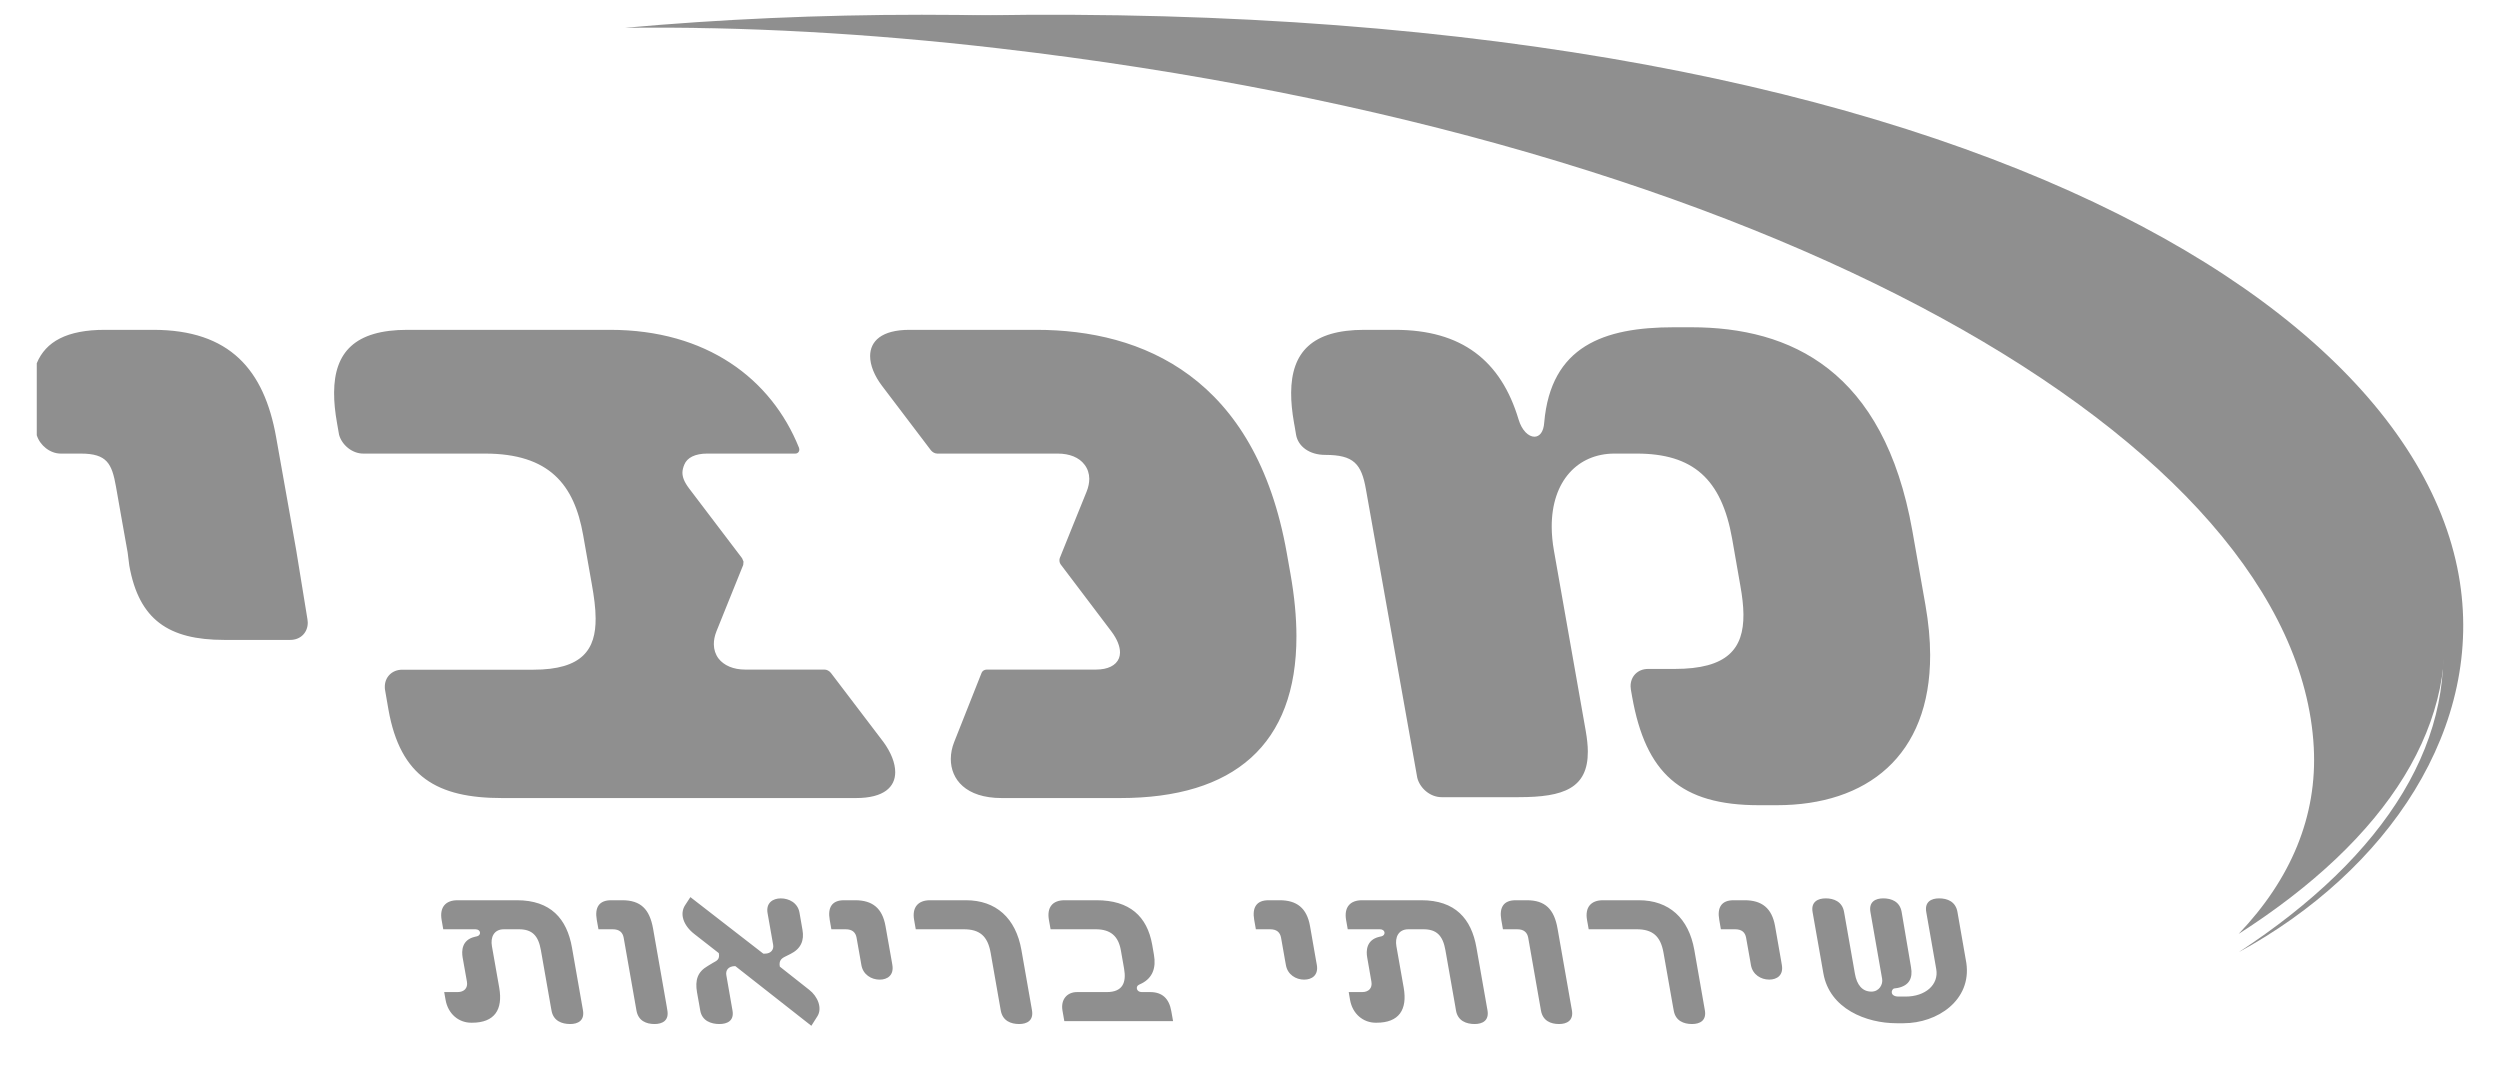 <svg width="136px" height="58px" viewBox="0 0 136 58" version="1.1" xmlns="http://www.w3.org/2000/svg" xmlns:xlink="http://www.w3.org/1999/xlink">
    <title>Logo_1</title>
    <g id="Logo_1" stroke="none" stroke-width="1" fill="none" fill-rule="evenodd" opacity="0.6">
        <g id="Maccabi_Health_Care_Services_2011_logo-Copy" transform="translate(2, 0)" fill="#444444" fill-rule="nonzero">
            <path d="M3.704,17.943 C1.644,17.943 0.487,18.58 0,19.76 L0,23.676 C0.174,24.235 0.727,24.675 1.304,24.675 L2.393,24.675 C3.822,24.675 4.086,25.216 4.31,26.476 L4.596,28.102 L4.945,30.06 L5.034,30.768 C5.56,33.721 7.179,34.811 10.198,34.811 L13.79,34.811 C14.357,34.811 14.749,34.403 14.742,33.859 C14.74,33.803 14.734,33.744 14.725,33.688 L14.117,29.95 L13.79,28.102 L13.022,23.787 C12.373,20.124 10.504,17.943 6.333,17.943 L3.704,17.943 L3.704,17.943 Z M20.159,17.943 C17.301,17.943 16.186,19.167 16.175,21.355 C16.171,21.862 16.228,22.418 16.335,23.02 L16.446,23.656 C16.608,24.224 17.172,24.675 17.757,24.675 L24.383,24.675 C27.892,24.675 29.24,26.372 29.722,29.102 L30.195,31.782 C30.315,32.453 30.401,33.081 30.402,33.64 C30.413,35.324 29.693,36.432 27.013,36.432 L19.88,36.432 C19.316,36.432 18.92,36.848 18.934,37.386 C18.934,37.441 18.939,37.499 18.951,37.557 L19.132,38.606 C19.782,42.267 21.797,43.414 25.304,43.414 L44.565,43.414 C46.098,43.414 46.698,42.803 46.7,42.012 C46.703,41.503 46.462,40.919 46.063,40.37 C45.916,40.174 43.204,36.611 43.204,36.611 C43.113,36.494 42.98,36.425 42.849,36.425 L38.544,36.425 L38.537,36.425 C37.895,36.425 37.38,36.202 37.087,35.822 C36.922,35.601 36.836,35.339 36.833,35.056 C36.83,34.831 36.876,34.594 36.974,34.346 C37.031,34.215 38.175,31.353 38.431,30.733 L38.446,30.555 L38.446,30.548 L38.369,30.367 C37.902,29.755 35.581,26.698 35.488,26.572 C35.223,26.222 35.124,25.956 35.124,25.712 C35.126,25.565 35.165,25.425 35.224,25.28 C35.377,24.891 35.824,24.675 36.467,24.675 L41.263,24.675 C41.399,24.675 41.486,24.575 41.483,24.45 C41.483,24.424 41.476,24.392 41.467,24.362 C39.96,20.605 36.437,17.943 31.184,17.943 L20.159,17.943 L20.159,17.943 Z M47.48,17.943 C45.945,17.943 45.339,18.568 45.335,19.364 C45.332,19.873 45.575,20.453 45.979,20.986 C46.37,21.494 48.637,24.49 48.637,24.49 C48.72,24.599 48.859,24.675 48.986,24.675 L55.541,24.675 C56.183,24.675 56.707,24.884 57,25.28 C57.169,25.499 57.254,25.761 57.257,26.045 C57.257,26.265 57.209,26.503 57.111,26.747 C57.061,26.851 55.661,30.344 55.652,30.358 C55.637,30.404 55.632,30.451 55.634,30.5 C55.636,30.581 55.667,30.666 55.723,30.733 C55.723,30.733 58.373,34.236 58.457,34.346 C58.772,34.764 58.932,35.165 58.928,35.501 C58.926,35.613 58.908,35.718 58.87,35.812 C58.71,36.202 58.269,36.425 57.62,36.425 L51.685,36.425 C51.553,36.425 51.441,36.494 51.398,36.604 C51.398,36.604 50.108,39.863 49.906,40.37 C49.788,40.668 49.724,40.981 49.724,41.288 C49.723,42.387 50.526,43.414 52.493,43.414 L54.411,43.414 L58.946,43.414 C65.112,43.414 68.538,40.518 68.526,34.596 C68.524,33.562 68.417,32.437 68.202,31.221 L67.999,30.075 C66.305,20.508 60.145,17.943 54.378,17.943 L47.48,17.943 L47.48,17.943 Z M89.058,17.803 C85.228,17.803 82.368,18.84 82.006,22.98 C81.973,23.511 81.744,23.757 81.473,23.757 C81.158,23.757 80.791,23.426 80.611,22.821 C79.648,19.605 77.506,17.943 73.894,17.943 L72.218,17.943 C69.368,17.943 68.256,19.167 68.238,21.356 C68.235,21.862 68.29,22.418 68.397,23.02 C68.397,23.02 68.439,23.224 68.507,23.656 C68.619,24.279 69.221,24.746 70.091,24.746 C71.64,24.746 72.066,25.224 72.31,26.64 L75.1,42.315 C75.252,42.899 75.818,43.366 76.418,43.366 L80.623,43.366 C83.07,43.366 84.387,42.881 84.378,40.877 C84.376,40.549 84.337,40.182 84.265,39.767 L82.536,29.963 C82.453,29.504 82.415,29.068 82.413,28.661 C82.406,26.168 83.831,24.675 85.828,24.675 L87.033,24.675 C90.094,24.675 91.652,26.045 92.229,29.31 L92.677,31.874 C92.778,32.439 92.84,32.959 92.843,33.431 C92.856,35.288 91.979,36.39 89.105,36.39 L87.654,36.39 C87.086,36.39 86.693,36.805 86.704,37.344 C86.704,37.402 86.71,37.457 86.72,37.515 L86.789,37.91 C87.528,42.051 89.419,43.803 93.688,43.803 L94.659,43.803 C99.546,43.803 103.01,41.136 103,35.631 C102.998,34.788 102.914,33.879 102.742,32.903 L102.03,28.864 C100.482,20.146 95.419,17.803 89.998,17.803 L89.058,17.803 L89.058,17.803 Z" id="use17"></path>
            <path d="M130.779,32.403 C127.583,14.947 90.584,0.803 48.145,0.803 C42.561,0.803 37.16,1.047 32,1.513 C38.397,1.435 45.21,1.804 52.296,2.626 C94.652,7.533 122.965,24.189 123.868,40.637 C124.075,44.412 122.615,47.834 119.784,50.803 C127.875,45.62 132.036,39.266 130.779,32.403" id="path3"></path>
            <path d="M131.751,31.269 C128.603,13.811 95.426,-3.214 35,1.644 C39.392,1.303 43.945,1.124 48.632,1.124 C90.78,1.124 127.525,15.462 130.697,33.154 C131.946,40.112 127.812,46.55 119.777,51.803 C127.868,47.403 133.244,39.546 131.751,31.269" id="path5"></path>
            <path d="M29.017,55.707 C28.565,55.707 28.099,55.537 28.002,54.971 L27.959,54.734 L27.426,51.697 C27.287,50.892 26.948,50.552 26.226,50.552 L25.415,50.552 C24.853,50.552 24.677,51.005 24.761,51.474 L25.158,53.729 C25.368,54.929 24.903,55.636 23.679,55.636 L23.636,55.636 C22.95,55.636 22.374,55.156 22.239,54.392 L22.164,53.969 L22.894,53.969 C23.247,53.969 23.461,53.756 23.401,53.403 L23.168,52.092 C23.107,51.737 23.112,51.131 23.829,50.963 L23.95,50.935 C24.192,50.876 24.169,50.552 23.86,50.552 L22.112,50.552 L22.024,50.043 C21.907,49.366 22.229,48.973 22.889,48.973 L26.119,48.973 C27.962,48.973 28.84,49.986 29.114,51.541 L29.674,54.734 L29.713,54.958 C29.811,55.523 29.438,55.707 29.017,55.707 M104.97,52.391 L104.485,49.609 C104.385,49.043 103.936,48.871 103.486,48.871 C103.065,48.871 102.689,49.056 102.789,49.619 C102.789,49.619 103.21,52.028 103.332,52.721 C103.48,53.57 102.737,54.213 101.668,54.213 L101.283,54.213 C100.78,54.213 100.875,53.798 101.056,53.77 L101.233,53.745 C101.855,53.617 102.067,53.221 101.959,52.614 L101.449,49.609 C101.35,49.043 100.897,48.871 100.447,48.871 C100.027,48.871 99.653,49.056 99.752,49.619 L100.388,53.249 C100.442,53.554 100.227,53.944 99.806,53.944 C99.304,53.944 99.01,53.571 98.907,52.967 C98.799,52.367 98.317,49.609 98.317,49.609 C98.219,49.043 97.752,48.871 97.321,48.871 C96.895,48.871 96.507,49.056 96.605,49.619 C96.692,50.107 97.06,52.212 97.192,52.951 C97.529,54.88 99.528,55.664 101.17,55.664 L101.554,55.664 C103.399,55.664 105.258,54.407 104.97,52.391 M94.245,53.29 C93.796,53.29 93.342,53.022 93.25,52.498 L93.21,52.262 L92.989,51.018 C92.938,50.72 92.754,50.552 92.387,50.552 L91.616,50.552 L91.528,50.043 C91.406,49.366 91.647,48.973 92.307,48.973 L92.91,48.973 C93.837,48.973 94.392,49.395 94.564,50.383 L94.893,52.261 L94.931,52.487 C95.033,53.052 94.669,53.29 94.245,53.29 M90.048,55.707 C89.597,55.707 89.146,55.537 89.051,54.971 L89.007,54.734 L88.496,51.837 C88.336,50.904 87.879,50.552 87.037,50.552 L84.425,50.552 L84.334,50.043 C84.217,49.366 84.54,48.973 85.2,48.973 L87.152,48.973 C88.796,48.973 89.866,49.947 90.172,51.684 L90.705,54.734 L90.744,54.957 C90.845,55.523 90.469,55.707 90.048,55.707 M82.812,55.707 C82.366,55.707 81.927,55.537 81.828,54.971 L81.136,51.018 C81.082,50.72 80.898,50.552 80.533,50.552 L79.76,50.552 L79.671,50.043 C79.552,49.366 79.791,48.973 80.453,48.973 L81.057,48.973 C82.054,48.973 82.547,49.451 82.732,50.522 L83.472,54.734 L83.512,54.957 C83.61,55.523 83.234,55.707 82.812,55.707 M78.222,55.707 C77.771,55.707 77.302,55.537 77.206,54.971 L77.166,54.734 L76.632,51.697 C76.492,50.892 76.151,50.552 75.434,50.552 L74.62,50.552 C74.058,50.552 73.882,51.005 73.964,51.474 L74.361,53.729 C74.571,54.929 74.106,55.636 72.886,55.636 L72.841,55.636 C72.154,55.636 71.577,55.156 71.442,54.392 L71.37,53.969 L72.102,53.969 C72.451,53.969 72.668,53.756 72.605,53.403 L72.377,52.092 C72.312,51.737 72.319,51.131 73.032,50.963 L73.157,50.935 C73.398,50.876 73.372,50.552 73.069,50.552 L71.317,50.552 L71.227,50.043 C71.112,49.366 71.434,48.973 72.093,48.973 L75.326,48.973 C77.166,48.973 78.045,49.986 78.317,51.541 L78.879,54.734 L78.919,54.958 C79.018,55.523 78.643,55.707 78.222,55.707 M68.946,53.292 C68.5,53.292 68.043,53.022 67.953,52.498 L67.91,52.262 L67.691,51.018 C67.639,50.72 67.456,50.552 67.09,50.552 L66.319,50.552 L66.229,50.043 C66.11,49.366 66.352,48.973 67.009,48.973 L67.614,48.973 C68.543,48.973 69.093,49.395 69.266,50.383 L69.594,52.261 L69.635,52.487 C69.735,53.052 69.366,53.292 68.946,53.292 M55.899,55.55 L55.798,54.972 C55.697,54.376 56.045,53.969 56.592,53.969 L58.208,53.969 C59.078,53.969 59.282,53.446 59.151,52.698 L58.975,51.697 C58.842,50.935 58.424,50.552 57.609,50.552 L55.152,50.552 L55.061,50.043 C54.943,49.366 55.252,48.973 55.913,48.973 L57.652,48.973 C59.452,48.973 60.407,49.846 60.681,51.4 L60.776,51.948 C60.898,52.653 60.698,53.193 60.12,53.492 L59.951,53.574 C59.77,53.66 59.811,53.969 60.113,53.969 L60.568,53.969 C61.227,53.969 61.601,54.32 61.72,55.014 L61.815,55.55 L55.899,55.55 L55.899,55.55 Z M53.442,55.707 C52.995,55.707 52.542,55.537 52.442,54.971 L52.4,54.734 L51.892,51.837 C51.73,50.904 51.275,50.552 50.43,50.552 L47.817,50.552 L47.728,50.043 C47.609,49.366 47.936,48.973 48.593,48.973 L50.545,48.973 C52.188,48.973 53.26,49.947 53.566,51.684 L54.101,54.734 L54.139,54.957 C54.239,55.523 53.862,55.707 53.442,55.707 M45.854,53.292 C45.404,53.292 44.949,53.022 44.859,52.498 L44.818,52.262 L44.599,51.018 C44.547,50.72 44.365,50.552 43.998,50.552 L43.226,50.552 L43.137,50.043 C43.018,49.366 43.258,48.973 43.915,48.973 L44.522,48.973 C45.45,48.973 46,49.395 46.172,50.383 L46.505,52.261 L46.543,52.487 C46.641,53.052 46.277,53.292 45.854,53.292 M41.002,51.895 L40.692,52.05 C40.499,52.148 40.365,52.274 40.423,52.585 L42.017,53.843 C42.49,54.207 42.742,54.844 42.468,55.282 L42.137,55.803 L38.002,52.556 C37.606,52.556 37.465,52.798 37.513,53.053 L37.806,54.734 L37.848,54.972 C37.947,55.537 37.556,55.707 37.135,55.707 C36.684,55.707 36.19,55.537 36.093,54.972 L36.052,54.734 L35.918,53.985 C35.802,53.307 35.948,52.868 36.51,52.544 L36.788,52.376 C36.992,52.262 37.167,52.202 37.104,51.851 L35.77,50.809 C35.185,50.354 34.948,49.719 35.28,49.227 L35.557,48.803 L39.524,51.879 L39.61,51.879 C39.944,51.879 40.104,51.652 40.06,51.4 L39.791,49.875 L39.756,49.677 C39.657,49.113 40.051,48.872 40.471,48.872 C40.922,48.872 41.4,49.113 41.493,49.65 L41.527,49.846 L41.654,50.58 C41.759,51.16 41.572,51.612 41.002,51.895 M33.609,55.707 C33.159,55.707 32.722,55.537 32.623,54.971 L31.929,51.018 C31.877,50.72 31.693,50.552 31.328,50.552 L30.556,50.552 L30.465,50.043 C30.347,49.366 30.586,48.973 31.247,48.973 L31.85,48.973 C32.849,48.973 33.34,49.451 33.528,50.522 L34.267,54.734 L34.303,54.957 C34.406,55.523 34.029,55.707 33.609,55.707" id="path7"></path>
        </g>
    </g>
</svg>